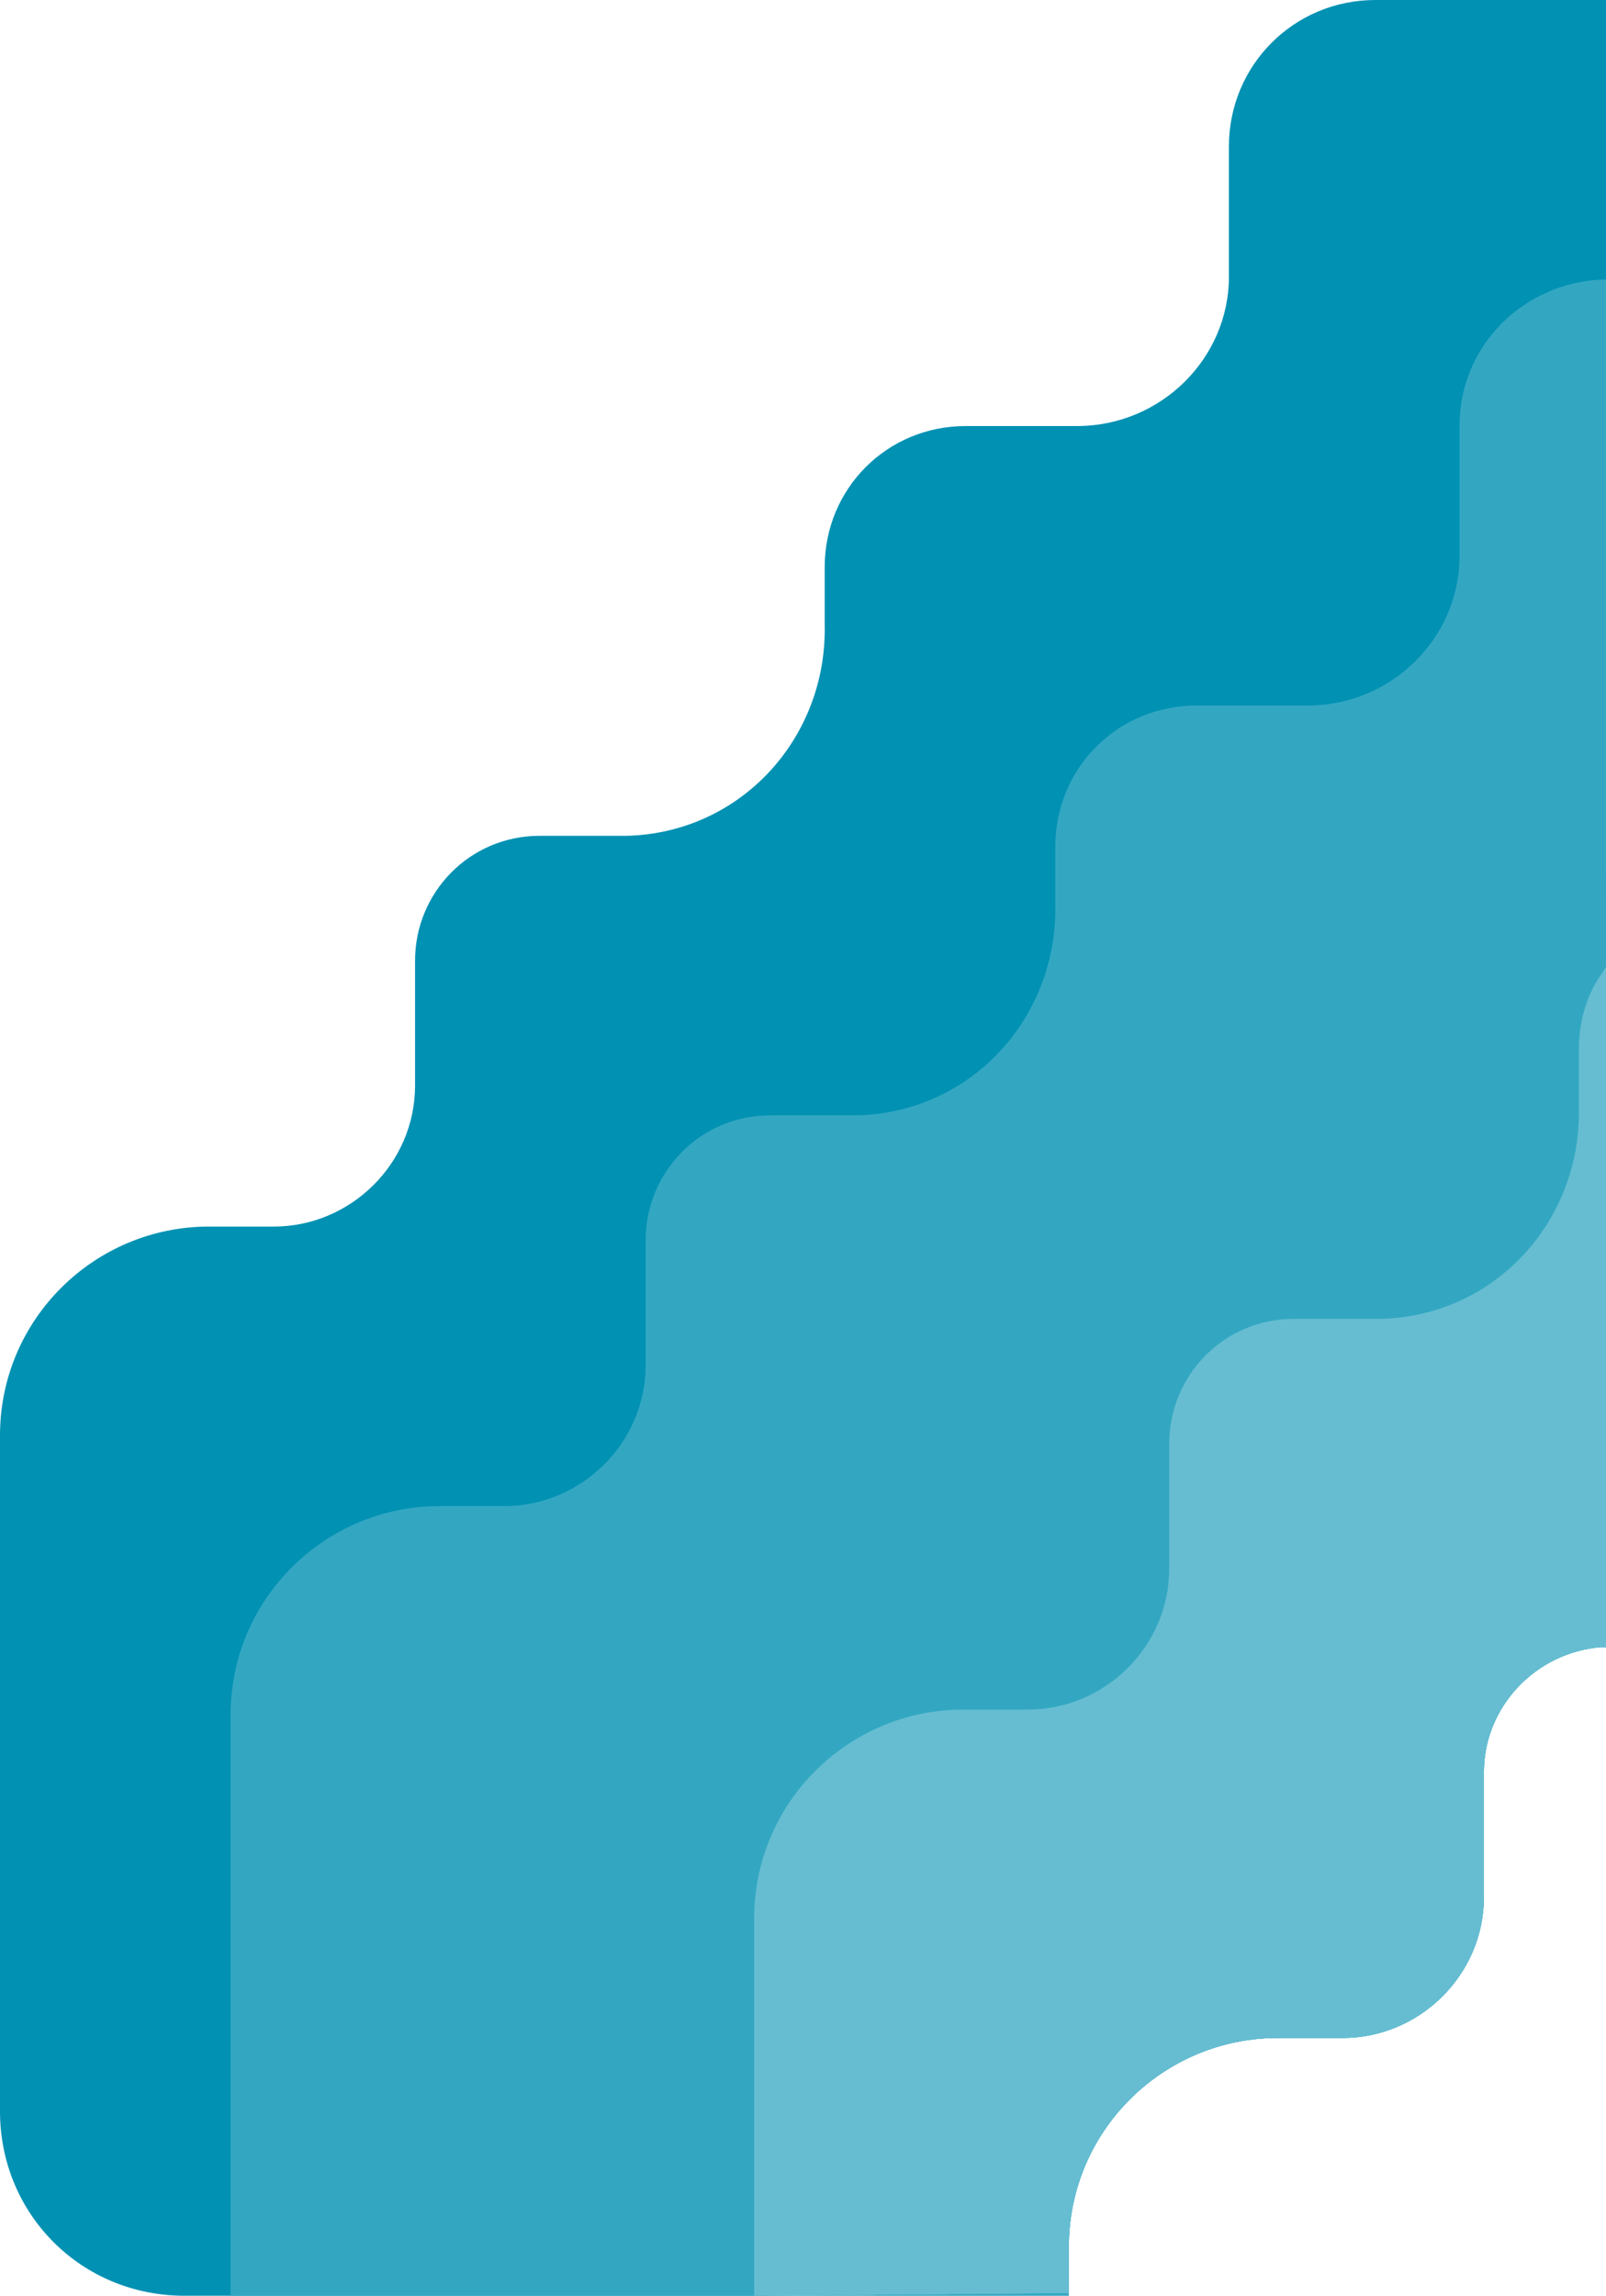 <?xml version="1.0" encoding="utf-8"?>
<!-- Generator: Adobe Illustrator 19.0.0, SVG Export Plug-In . SVG Version: 6.00 Build 0)  -->
<svg version="1.1" id="Layer_1" xmlns="http://www.w3.org/2000/svg" xmlns:xlink="http://www.w3.org/1999/xlink" x="0px" y="0px"
	 viewBox="-449 238.4 59.2 84.6" style="enable-background:new -449 238.4 59.2 84.6;" xml:space="preserve">
<style type="text/css">
	.st0{fill:#0091B3;}
	.st1{fill:#33A7C2;}
	.st2{fill:#66BDD1;}
</style>
<path class="st0" d="M-380.7,271.8c-0.2,0-0.5,0.1-0.8,0.1h-3.1h-1c-1.3,0-2.5,0.5-3.4,1.3c-0.3,0.3-0.7,0.6-0.9,1l0-2.6l0.1-22.9
	v-10.3h-1h-7.5c-3,0-5.4,2.4-5.4,5.4v2.6v2.2c0,3-2.5,5.5-5.6,5.5h-3.1h-1c-2.9,0-5.2,2.3-5.2,5.2v1.6v0.5c0.1,4.2-3.1,7.7-7.3,7.8
	h-1.1h-2.1c-2.6,0-4.6,2.1-4.6,4.6v3.2v1.4c0,2.9-2.4,5.2-5.2,5.2h-2.4c-4.2,0-7.7,3.4-7.7,7.7v2.4v22.5c0,3.8,3,6.8,6.8,6.8h0.8
	h0.9h9.2h10.1l11.6-0.1v-1.7c0-4.3,3.5-7.7,7.7-7.7h2.4c2.8,0,5.2-2.3,5.2-5.2v-1.4v-3.2c0-2.4,1.9-4.4,4.3-4.6c0.1,0,0.2,0,0.3,0
	h0.6h1.5h1.1c3-0.1,5.5-1.9,6.6-4.5l0-23.1C-380.1,271.7-380.4,271.8-380.7,271.8z"/>
<path class="st1" d="M-389.9,274.2c0.3-0.4,0.6-0.7,0.9-1v-24.5h-0.8v0h-0.1h0v22.9L-389.9,274.2z"/>
<polygon class="st1" points="-421.2,323 -409.6,323 -409.6,322.9 "/>
<path class="st1" d="M-380.7,271.8c-0.2,0-0.5,0.1-0.8,0.1h-3.1h-1c-1.3,0-2.5,0.5-3.4,1.3c-0.3,0.3-0.7,0.6-0.9,1l0-2.6v-22.9
	c-2.9,0.1-5.3,2.4-5.3,5.4v2.6v2.2c0,3-2.5,5.5-5.6,5.5h-3.1h-1c-2.9,0-5.2,2.3-5.2,5.2v1.6v0.5c0.1,4.2-3.1,7.7-7.3,7.8h-1.1h-2.1
	c-2.6,0-4.6,2.1-4.6,4.6v3.2v1.4c0,2.9-2.4,5.2-5.2,5.2h-2.4c-4.2,0-7.7,3.4-7.7,7.7v2.4v19h9.2h10.1l11.6-0.1v-1.7
	c0-4.3,3.5-7.7,7.7-7.7h2.4c2.8,0,5.2-2.3,5.2-5.2v-1.4v-3.2c0-2.4,1.9-4.4,4.3-4.6c0.1,0,0.2,0,0.3,0h0.6h1.5h1.1
	c3-0.1,5.5-1.9,6.6-4.5l0-23.1C-380.1,271.7-380.4,271.8-380.7,271.8z"/>
<path class="st2" d="M-380.7,271.8c-0.2,0-0.5,0.1-0.8,0.1h-3.1h-1c-1.3,0-2.5,0.5-3.4,1.3c-0.3,0.3-0.7,0.6-0.9,1
	c-0.6,0.8-0.9,1.8-0.9,2.9v1.6v0.5c0.1,4.2-3.1,7.7-7.3,7.8h-1.1h-2.1c-2.6,0-4.6,2.1-4.6,4.6v3.2v1.4c0,2.9-2.4,5.2-5.2,5.2h-2.4
	c-4.2,0-7.7,3.4-7.7,7.7v2.4V323l11.6-0.1v-1.7c0-4.3,3.5-7.7,7.7-7.7h2.4c2.8,0,5.2-2.3,5.2-5.2v-1.4v-3.2c0-2.4,1.9-4.4,4.3-4.6
	c0.1,0,0.2,0,0.3,0h0.6h1.5h1.1c3-0.1,5.5-1.9,6.6-4.5l0-23.1C-380.1,271.7-380.4,271.8-380.7,271.8z"/>
</svg>
